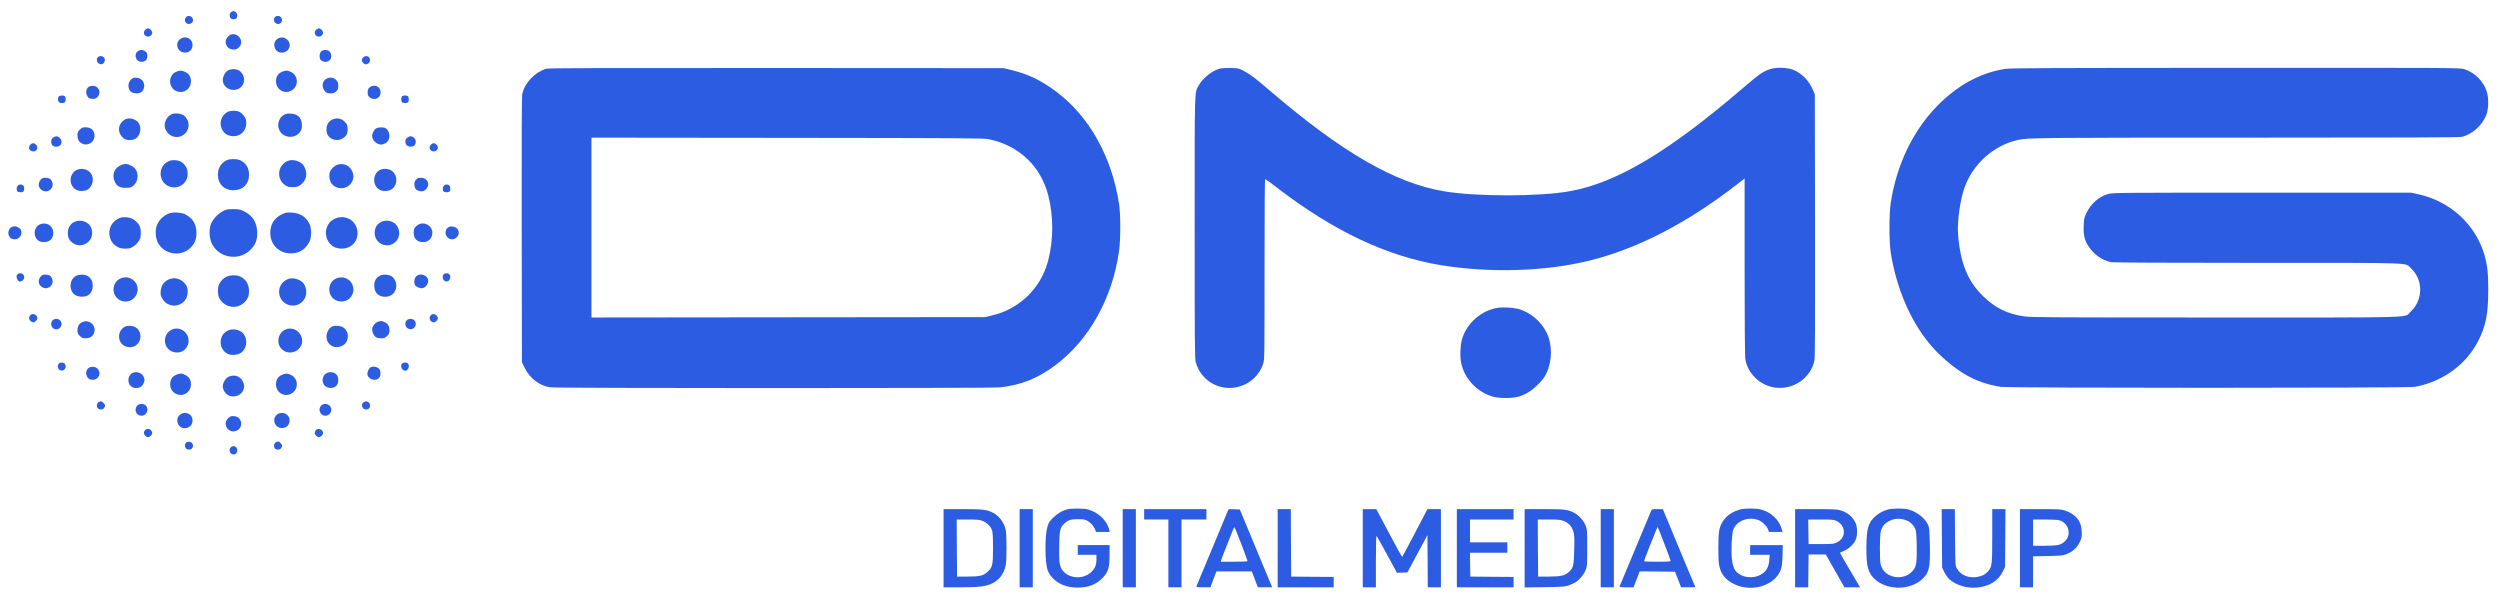 <?xml version="1.0" standalone="no"?>
<!DOCTYPE svg PUBLIC "-//W3C//DTD SVG 20010904//EN"
 "http://www.w3.org/TR/2001/REC-SVG-20010904/DTD/svg10.dtd">
<svg version="1.0" xmlns="http://www.w3.org/2000/svg"
 width="3614pt" height="879pt" viewBox="0 0 3614 879"
 preserveAspectRatio="xMidYMid meet">

<g transform="translate(0,879) scale(0.1,-0.1)"
fill="#2c5ce1" stroke="none">
<path d="M3336 8611 c-27 -30 -18 -83 16 -95 44 -15 78 6 78 48 0 57 -59 86
-94 47z"/>
<path d="M2684 8534 c-37 -55 25 -117 80 -80 18 11 26 25 26 45 0 59 -75 84
-106 35z"/>
<path d="M3976 8544 c-25 -25 -20 -71 10 -90 55 -37 117 25 80 80 -19 30 -65
35 -90 10z"/>
<path d="M2100 8360 c-25 -25 -26 -62 -2 -83 39 -35 102 -9 102 41 0 28 -34
62 -60 62 -11 0 -29 -9 -40 -20z"/>
<path d="M4570 8360 c-25 -25 -26 -62 -2 -83 39 -35 102 -9 102 41 0 28 -34
62 -60 62 -11 0 -29 -9 -40 -20z"/>
<path d="M3345 8293 c-32 -8 -74 -54 -81 -88 -9 -50 18 -103 62 -121 72 -30
146 7 159 79 15 76 -64 149 -140 130z"/>
<path d="M2614 8231 c-95 -58 -52 -201 60 -201 54 0 92 28 105 76 28 102 -75
180 -165 125z"/>
<path d="M4014 8231 c-63 -38 -66 -134 -7 -181 38 -30 103 -27 142 6 104 88
-18 246 -135 175z"/>
<path d="M2005 8058 c-31 -18 -44 -40 -45 -73 0 -64 56 -104 117 -84 38 12 53
34 53 78 0 43 -9 60 -41 76 -33 18 -57 18 -84 3z"/>
<path d="M4663 8060 c-27 -11 -43 -40 -43 -80 0 -45 15 -67 53 -79 79 -26 141
46 106 122 -18 40 -68 56 -116 37z"/>
<path d="M1416 7964 c-24 -23 -20 -70 6 -88 41 -29 82 -13 93 36 13 51 -61 90
-99 52z"/>
<path d="M5250 7960 c-11 -11 -20 -29 -20 -40 0 -25 34 -60 58 -60 31 0 62 29
62 59 0 55 -61 80 -100 41z"/>
<path d="M7895 7796 c-168 -53 -311 -205 -345 -366 -8 -41 -10 -544 -8 -1966
l3 -1911 42 -85 c73 -147 211 -253 363 -277 88 -15 6377 -15 6505 -1 307 34
544 129 797 317 489 364 827 966 924 1648 25 171 25 529 1 688 -104 680 -432
1267 -908 1622 -228 170 -414 258 -671 318 l-93 22 -3285 2 c-2641 1 -3293 -1
-3325 -11z m6401 -1019 c435 -90 753 -392 859 -817 75 -301 75 -626 0 -926
-77 -306 -270 -554 -546 -703 -86 -47 -157 -73 -279 -104 l-85 -21 -2847 -3
-2848 -3 0 1300 0 1300 2833 -3 c2605 -3 2838 -4 2913 -20z"/>
<path d="M17636 7799 c-109 -27 -252 -141 -308 -245 -62 -114 -58 10 -58
-2054 0 -1639 2 -1893 15 -1943 42 -160 164 -293 319 -347 270 -93 565 50 655
318 21 61 21 76 21 1367 0 874 3 1305 10 1305 6 0 79 -53 163 -117 824 -635
1599 -1000 2387 -1128 705 -113 1496 -89 2126 65 698 171 1419 542 2138 1100
l116 90 0 -1268 c0 -776 4 -1294 10 -1337 30 -209 207 -384 423 -417 268 -41
528 138 577 397 8 44 10 578 8 1950 l-3 1890 -24 58 c-54 135 -165 250 -288
298 -87 34 -249 39 -335 10 -103 -35 -156 -71 -390 -272 -1080 -926 -1827
-1371 -2505 -1493 -443 -80 -1360 -80 -1827 0 -704 121 -1464 560 -2499 1445
-231 198 -290 243 -382 291 -79 42 -81 43 -195 45 -63 1 -132 -2 -154 -8z"/>
<path d="M28986 7794 c-362 -56 -698 -241 -992 -546 -346 -360 -576 -842 -661
-1388 -25 -161 -25 -568 0 -725 79 -496 275 -963 546 -1297 140 -174 342 -350
531 -462 147 -87 326 -150 510 -178 124 -19 5892 -19 5992 0 400 76 735 318
911 659 112 218 147 392 147 739 0 251 -12 361 -55 509 -128 439 -494 775
-955 877 l-105 23 -2155 0 c-2074 0 -2158 -1 -2223 -19 -132 -36 -251 -139
-314 -273 -34 -70 -37 -85 -41 -185 -6 -133 12 -211 69 -298 77 -119 202 -207
328 -230 35 -6 785 -10 2116 -10 2333 0 2126 8 2222 -82 175 -166 172 -456 -6
-621 -105 -96 198 -87 -2819 -87 -2365 0 -2676 2 -2770 16 -244 36 -415 120
-592 290 -227 219 -335 487 -365 909 -13 176 33 496 95 666 124 342 419 605
765 684 149 34 239 35 3309 35 2199 0 3070 3 3108 11 173 36 341 204 377 377
16 75 14 188 -4 257 -42 159 -174 296 -332 345 -65 20 -87 20 -3307 19 -2702
-1 -3256 -3 -3330 -15z"/>
<path d="M3292 7770 c-37 -23 -71 -88 -72 -135 0 -79 70 -145 155 -145 119 0
189 114 135 221 -12 22 -35 49 -53 59 -43 27 -121 26 -165 0z"/>
<path d="M2544 7751 c-111 -51 -114 -218 -4 -273 104 -53 220 19 220 136 0 66
-27 111 -83 136 -53 24 -81 25 -133 1z"/>
<path d="M4073 7750 c-56 -25 -83 -70 -83 -136 0 -117 118 -190 220 -135 108
57 108 213 0 269 -54 27 -82 27 -137 2z"/>
<path d="M1925 7661 c-77 -33 -93 -150 -28 -200 32 -26 108 -28 142 -5 56 40
62 130 11 179 -30 29 -90 41 -125 26z"/>
<path d="M4723 7654 c-68 -34 -80 -129 -23 -186 24 -23 37 -28 78 -28 41 0 55
5 81 29 27 25 31 36 31 80 0 41 -5 56 -27 81 -35 39 -92 49 -140 24z"/>
<path d="M1283 7535 c-34 -24 -47 -76 -29 -118 17 -41 41 -57 88 -57 42 0 72
20 88 59 26 63 -20 131 -87 131 -21 0 -48 -7 -60 -15z"/>
<path d="M5343 7526 c-23 -20 -28 -32 -28 -71 0 -39 5 -51 28 -71 39 -33 99
-33 132 1 36 35 35 106 -1 140 -36 34 -93 34 -131 1z"/>
<path d="M850 7395 c-7 -8 -12 -26 -12 -40 0 -36 20 -55 56 -55 40 0 56 16 56
55 0 17 -5 36 -12 43 -17 17 -73 15 -88 -3z"/>
<path d="M5812 7398 c-7 -7 -12 -26 -12 -43 0 -17 5 -36 12 -43 7 -7 26 -12
43 -12 17 0 36 5 43 12 7 7 12 26 12 43 0 17 -5 36 -12 43 -7 7 -26 12 -43 12
-17 0 -36 -5 -43 -12z"/>
<path d="M3291 7172 c-109 -55 -135 -202 -52 -296 48 -55 151 -72 221 -36 77
39 113 121 96 215 -8 43 -59 103 -103 121 -45 19 -121 17 -162 -4z"/>
<path d="M2453 7121 c-43 -31 -73 -90 -73 -143 0 -53 37 -115 84 -143 162 -95
334 89 231 246 -30 46 -79 69 -148 69 -44 0 -62 -5 -94 -29z"/>
<path d="M4115 7135 c-46 -25 -63 -44 -81 -91 -32 -83 3 -176 80 -213 81 -40
177 -16 226 55 19 29 25 50 24 93 0 105 -55 163 -159 169 -42 2 -69 -2 -90
-13z"/>
<path d="M1820 7069 c-14 -6 -36 -20 -48 -32 -77 -72 -68 -185 21 -251 36 -27
119 -28 164 -2 67 40 93 144 54 216 -33 62 -125 95 -191 69z"/>
<path d="M4804 7062 c-23 -11 -50 -35 -62 -54 -29 -46 -30 -128 -3 -172 57
-92 197 -93 265 -3 29 40 30 134 0 173 -51 69 -126 90 -200 56z"/>
<path d="M1154 6916 c-29 -29 -34 -41 -34 -80 0 -61 21 -99 64 -120 42 -20 67
-20 111 -2 88 37 98 170 16 219 -16 9 -50 17 -76 17 -40 0 -52 -5 -81 -34z"/>
<path d="M5439 6935 c-31 -17 -59 -70 -59 -112 0 -61 66 -123 131 -123 35 0
84 28 102 59 32 55 15 140 -35 175 -28 20 -104 20 -139 1z"/>
<path d="M766 6799 c-30 -24 -35 -72 -10 -107 20 -29 85 -31 114 -2 28 28 26
75 -5 105 -30 30 -64 32 -99 4z"/>
<path d="M5886 6799 c-19 -15 -26 -30 -26 -55 0 -47 29 -74 79 -74 47 0 71 26
71 76 0 37 -38 74 -75 74 -12 0 -34 -9 -49 -21z"/>
<path d="M440 6700 c-25 -25 -26 -62 -2 -83 39 -35 102 -9 102 41 0 28 -34 62
-60 62 -11 0 -29 -9 -40 -20z"/>
<path d="M6230 6700 c-25 -25 -26 -62 -2 -83 39 -35 102 -9 102 41 0 28 -34
62 -60 62 -11 0 -29 -9 -40 -20z"/>
<path d="M3275 6473 c-82 -43 -125 -114 -125 -208 0 -135 90 -225 225 -225
136 0 225 89 225 225 0 95 -41 164 -122 206 -47 24 -159 25 -203 2z"/>
<path d="M2470 6471 c-88 -28 -137 -84 -147 -169 -11 -98 47 -188 139 -213
131 -35 251 56 251 189 0 79 -39 145 -108 180 -29 15 -106 22 -135 13z"/>
<path d="M4185 6471 c-45 -11 -69 -27 -103 -65 -77 -88 -58 -228 40 -293 35
-24 52 -28 108 -28 55 0 73 4 107 27 86 57 114 156 70 251 -19 42 -35 61 -68
80 -49 29 -109 40 -154 28z"/>
<path d="M1745 6401 c-96 -44 -130 -139 -86 -237 29 -65 72 -89 156 -89 57 0
76 4 103 23 82 59 96 187 29 261 -28 30 -94 61 -132 61 -16 0 -48 -9 -70 -19z"/>
<path d="M4875 6408 c-42 -15 -93 -65 -106 -106 -17 -52 -6 -125 24 -165 75
-99 236 -87 294 22 28 53 29 102 4 156 -39 85 -129 123 -216 93z"/>
<path d="M1099 6328 c-100 -58 -105 -210 -9 -275 44 -30 131 -32 178 -3 71 44
96 154 51 227 -43 69 -148 93 -220 51z"/>
<path d="M5492 6333 c-106 -52 -112 -221 -10 -283 47 -29 134 -27 178 3 97 66
91 219 -10 276 -45 25 -112 27 -158 4z"/>
<path d="M586 6189 c-45 -53 -30 -125 32 -155 88 -42 177 52 130 139 -18 35
-40 46 -90 47 -40 0 -50 -4 -72 -31z"/>
<path d="M6015 6194 c-18 -19 -25 -38 -25 -66 0 -53 15 -77 57 -94 46 -20 86
-10 118 28 57 68 12 158 -80 158 -37 0 -51 -5 -70 -26z"/>
<path d="M269 6116 c-27 -13 -38 -68 -18 -92 14 -17 70 -19 87 -2 16 16 15 73
0 85 -24 18 -45 21 -69 9z"/>
<path d="M6429 6116 c-27 -13 -38 -68 -18 -92 14 -17 70 -19 87 -2 16 16 15
73 0 85 -24 18 -45 21 -69 9z"/>
<path d="M3275 5760 c-97 -30 -198 -126 -230 -219 -22 -65 -19 -179 6 -245 89
-238 412 -295 584 -103 64 71 88 141 83 247 -7 136 -64 229 -180 290 -55 30
-74 34 -148 37 -47 1 -98 -2 -115 -7z"/>
<path d="M2447 5706 c-93 -35 -164 -110 -188 -201 -17 -62 -7 -162 21 -218 89
-177 330 -217 474 -79 60 58 86 122 86 215 0 126 -52 211 -163 269 -53 27
-175 35 -230 14z"/>
<path d="M4075 5692 c-110 -53 -168 -146 -168 -267 0 -173 126 -298 299 -298
118 0 207 55 266 166 33 61 33 203 0 264 -54 103 -138 155 -257 160 -72 4 -86
1 -140 -25z"/>
<path d="M1690 5618 c-152 -92 -145 -318 13 -400 31 -16 60 -22 108 -22 57 0
74 4 115 30 30 18 60 48 79 78 26 43 30 59 30 120 -1 77 -14 112 -62 160 -42
43 -99 66 -168 66 -51 0 -70 -5 -115 -32z"/>
<path d="M4833 5625 c-110 -55 -153 -186 -99 -301 39 -84 110 -128 206 -128
143 1 242 109 227 250 -17 163 -185 253 -334 179z"/>
<path d="M1065 5577 c-54 -30 -85 -87 -85 -155 0 -61 17 -99 60 -136 84 -70
204 -50 267 43 34 50 32 143 -2 194 -51 75 -160 99 -240 54z"/>
<path d="M5515 5584 c-68 -35 -97 -83 -99 -159 -2 -154 177 -237 295 -138 90
76 76 229 -27 289 -48 28 -123 32 -169 8z"/>
<path d="M573 5545 c-63 -27 -92 -119 -58 -185 25 -48 62 -70 117 -70 87 0
138 49 138 132 0 105 -98 166 -197 123z"/>
<path d="M6044 5541 c-47 -29 -64 -59 -64 -114 0 -88 49 -137 138 -137 78 0
132 56 132 137 0 101 -119 167 -206 114z"/>
<path d="M174 5510 c-47 -19 -68 -85 -42 -133 18 -34 40 -46 81 -47 71 0 120
78 87 141 -12 22 -61 49 -87 48 -10 0 -28 -4 -39 -9z"/>
<path d="M6494 5511 c-59 -25 -72 -105 -25 -152 85 -84 217 36 139 126 -25 28
-79 40 -114 26z"/>
<path d="M258 4829 c-38 -22 -11 -109 33 -109 29 0 59 31 59 60 0 50 -47 76
-92 49z"/>
<path d="M6418 4829 c-24 -14 -24 -71 0 -92 40 -36 92 -7 92 51 0 45 -48 67
-92 41z"/>
<path d="M586 4789 c-45 -53 -30 -125 32 -155 88 -42 177 52 130 139 -18 35
-40 46 -90 47 -40 0 -50 -4 -72 -31z"/>
<path d="M1102 4803 c-100 -49 -111 -210 -19 -275 45 -32 140 -36 185 -9 49
31 72 76 72 141 0 65 -24 110 -72 140 -41 25 -120 26 -166 3z"/>
<path d="M5482 4800 c-48 -30 -72 -75 -72 -140 0 -98 60 -160 155 -160 65 0
114 26 142 76 45 78 18 186 -57 225 -47 25 -125 25 -168 -1z"/>
<path d="M6016 4794 c-28 -29 -36 -87 -15 -126 15 -27 74 -51 110 -43 40 9 79
58 79 102 0 83 -114 127 -174 67z"/>
<path d="M3273 4789 c-48 -23 -89 -67 -110 -116 -18 -45 -17 -147 3 -186 69
-137 242 -176 354 -80 58 50 80 99 80 175 -1 102 -48 177 -137 215 -50 20
-141 17 -190 -8z"/>
<path d="M1723 4755 c-93 -56 -111 -188 -35 -269 109 -116 302 -38 302 123 -1
135 -150 216 -267 146z"/>
<path d="M4845 4757 c-117 -66 -112 -248 8 -306 157 -76 312 79 236 236 -42
86 -157 120 -244 70z"/>
<path d="M2470 4761 c-91 -28 -139 -86 -147 -178 -4 -48 -1 -66 19 -103 32
-60 89 -99 155 -107 74 -8 152 30 190 94 31 54 36 139 10 189 -43 83 -145 130
-227 105z"/>
<path d="M4178 4761 c-128 -41 -182 -179 -114 -295 55 -93 185 -123 276 -62
95 62 116 192 48 289 -38 53 -146 88 -210 68z"/>
<path d="M21649 4340 c-231 -37 -438 -215 -510 -440 -30 -93 -37 -263 -15
-364 52 -230 237 -422 469 -483 84 -22 261 -22 346 0 109 29 197 82 292 177
68 67 94 102 123 162 88 184 89 417 2 593 -82 165 -239 294 -411 340 -74 19
-221 27 -296 15z"/>
<path d="M437 4232 c-10 -10 -17 -28 -17 -40 0 -28 34 -62 60 -62 25 0 60 34
60 58 0 53 -68 82 -103 44z"/>
<path d="M6227 4232 c-36 -39 -7 -102 45 -102 24 0 58 35 58 60 0 27 -35 60
-63 60 -13 0 -31 -8 -40 -18z"/>
<path d="M760 4160 c-12 -12 -20 -33 -20 -55 0 -69 81 -102 128 -52 48 50 15
127 -53 127 -22 0 -43 -8 -55 -20z"/>
<path d="M5880 4160 c-28 -28 -26 -81 3 -108 49 -46 127 -12 127 56 0 43 -30
72 -75 72 -22 0 -43 -8 -55 -20z"/>
<path d="M1194 4136 c-49 -22 -74 -61 -74 -118 0 -43 4 -54 34 -84 29 -29 41
-34 80 -34 61 0 99 21 120 64 20 42 20 67 2 109 -24 59 -103 90 -162 63z"/>
<path d="M5460 4137 c-41 -14 -80 -68 -80 -109 0 -42 24 -92 53 -111 16 -10
46 -17 78 -17 45 0 55 4 85 34 30 30 34 41 34 84 0 58 -25 97 -76 118 -39 17
-48 17 -94 1z"/>
<path d="M1789 4057 c-95 -63 -89 -216 11 -267 109 -56 230 16 230 136 0 92
-63 154 -156 154 -36 0 -61 -6 -85 -23z"/>
<path d="M4810 4073 c-80 -29 -118 -159 -67 -233 45 -67 126 -87 202 -50 104
50 113 202 16 267 -33 22 -111 31 -151 16z"/>
<path d="M2485 4026 c-82 -36 -123 -136 -90 -221 50 -131 233 -151 305 -33 88
146 -60 321 -215 254z"/>
<path d="M4125 4026 c-112 -49 -137 -212 -44 -290 130 -110 328 14 280 175
-31 103 -141 157 -236 115z"/>
<path d="M3300 4014 c-69 -30 -110 -93 -110 -168 0 -76 37 -138 102 -172 41
-21 133 -18 177 7 104 58 122 221 34 301 -50 46 -139 60 -203 32z"/>
<path d="M862 3543 c-22 -9 -33 -50 -20 -78 24 -54 108 -35 108 25 0 47 -41
72 -88 53z"/>
<path d="M5818 3539 c-27 -15 -24 -74 4 -93 12 -9 30 -16 39 -16 44 0 68 89
30 110 -25 13 -51 12 -73 -1z"/>
<path d="M1288 3475 c-38 -21 -53 -73 -34 -118 17 -41 41 -57 89 -57 43 0 83
31 92 71 19 83 -69 146 -147 104z"/>
<path d="M5357 3479 c-23 -13 -47 -62 -47 -94 0 -43 50 -85 100 -85 57 0 90
33 90 92 0 24 -6 50 -13 59 -28 36 -92 50 -130 28z"/>
<path d="M1912 3397 c-74 -42 -75 -164 0 -203 60 -31 134 -9 162 50 20 42 20
57 2 101 -24 56 -107 83 -164 52z"/>
<path d="M4714 3391 c-67 -41 -67 -151 -1 -191 58 -36 141 -17 166 37 17 36
13 105 -7 129 -38 47 -105 58 -158 25z"/>
<path d="M2543 3370 c-56 -25 -83 -70 -83 -136 0 -152 193 -211 277 -85 30 45
31 122 3 169 -22 35 -88 72 -130 72 -14 0 -44 -9 -67 -20z"/>
<path d="M4073 3370 c-56 -25 -83 -70 -83 -136 0 -117 118 -190 220 -135 108
57 108 213 0 269 -54 27 -82 27 -137 2z"/>
<path d="M3300 3342 c-40 -21 -80 -89 -80 -137 0 -43 30 -96 69 -122 73 -49
184 -21 223 57 24 47 23 87 -4 140 -27 51 -74 80 -133 80 -22 0 -56 -8 -75
-18z"/>
<path d="M1422 2974 c-26 -18 -30 -65 -6 -88 23 -24 70 -20 88 6 22 31 20 45
-9 73 -28 29 -42 31 -73 9z"/>
<path d="M5262 2978 c-51 -25 -30 -108 28 -108 15 0 36 7 44 16 24 23 20 70
-6 88 -26 18 -34 19 -66 4z"/>
<path d="M1981 2924 c-47 -60 -10 -144 64 -144 76 0 116 97 62 148 -35 33 -99
30 -126 -4z"/>
<path d="M4642 2927 c-51 -54 -12 -147 61 -147 76 0 115 93 62 145 -33 34 -93
34 -123 2z"/>
<path d="M2601 2794 c-76 -64 -31 -194 68 -194 80 0 131 67 110 145 -21 74
-116 101 -178 49z"/>
<path d="M4007 2799 c-90 -70 -28 -211 85 -196 49 7 75 29 90 78 13 46 -1 89
-40 119 -34 27 -101 27 -135 -1z"/>
<path d="M3343 2773 c-32 -6 -72 -51 -79 -88 -9 -48 21 -104 64 -122 97 -40
192 56 148 149 -9 18 -24 38 -34 44 -23 15 -71 23 -99 17z"/>
<path d="M2097 2572 c-10 -10 -17 -28 -17 -40 0 -28 34 -62 60 -62 25 0 60 34
60 58 0 53 -68 82 -103 44z"/>
<path d="M4567 2572 c-10 -10 -17 -28 -17 -40 0 -28 34 -62 60 -62 25 0 60 34
60 58 0 53 -68 82 -103 44z"/>
<path d="M2702 2398 c-30 -15 -38 -52 -18 -83 30 -46 106 -25 106 29 0 46 -45
74 -88 54z"/>
<path d="M3990 2397 c-31 -15 -39 -66 -15 -91 24 -24 71 -20 89 6 22 31 20 45
-9 73 -28 29 -31 29 -65 12z"/>
<path d="M3336 2324 c-36 -35 -10 -104 39 -104 32 0 55 25 55 60 0 35 -23 60
-55 60 -13 0 -31 -7 -39 -16z"/>
<path d="M15437 1429 c-75 -17 -152 -62 -214 -124 -53 -53 -64 -71 -82 -131
-40 -140 -36 -540 8 -638 66 -150 229 -241 431 -240 160 1 272 46 365 146 77
83 95 145 95 329 l0 139 -230 0 -230 0 0 -70 0 -70 135 0 135 0 0 -67 c0 -86
-23 -136 -83 -190 -109 -95 -291 -90 -389 11 -60 61 -71 122 -66 371 4 228 10
260 66 318 53 56 97 72 202 72 79 0 102 -4 136 -22 50 -27 98 -80 115 -127
l13 -36 99 0 99 0 -6 28 c-33 138 -158 257 -311 298 -56 15 -229 17 -288 3z"/>
<path d="M25153 1425 c-169 -46 -280 -163 -303 -321 -13 -90 -13 -391 0 -474
22 -134 91 -223 223 -286 254 -120 582 -19 668 205 18 46 23 84 27 209 l4 152
-236 0 -236 0 0 -70 0 -70 141 0 142 0 -6 -74 c-9 -117 -53 -183 -152 -227
-70 -31 -172 -31 -240 0 -95 42 -129 95 -147 224 -15 111 -5 377 17 437 46
129 210 195 358 144 57 -19 131 -89 147 -139 l12 -35 98 0 99 0 -13 45 c-41
136 -155 242 -301 280 -74 19 -231 19 -302 0z"/>
<path d="M27291 1424 c-117 -31 -224 -115 -267 -208 -31 -68 -43 -165 -44
-348 0 -260 23 -352 112 -441 175 -175 523 -177 702 -3 95 93 109 156 104 481
-4 199 -7 248 -22 288 -37 98 -162 199 -290 233 -66 18 -226 17 -295 -2z m262
-154 c61 -23 108 -67 133 -125 15 -32 19 -78 22 -241 4 -218 -4 -291 -41 -345
-58 -84 -169 -129 -274 -109 -105 19 -178 81 -205 174 -17 58 -17 427 1 486
20 73 57 116 124 150 74 37 158 41 240 10z"/>
<path d="M13640 865 l0 -565 248 0 c280 1 366 12 458 58 103 52 166 138 193
260 14 66 15 430 1 503 -21 111 -93 210 -189 258 -87 45 -139 51 -433 51
l-278 0 0 -565z m564 395 c62 -24 116 -77 137 -136 10 -28 14 -97 14 -254 0
-252 -8 -284 -81 -348 -62 -56 -112 -67 -289 -67 l-150 0 -3 413 -2 412 160 0
c136 0 167 -3 214 -20z"/>
<path d="M14740 865 l0 -565 95 0 95 0 0 565 0 565 -95 0 -95 0 0 -565z"/>
<path d="M16230 865 l0 -565 95 0 95 0 0 565 0 565 -95 0 -95 0 0 -565z"/>
<path d="M16540 1355 l0 -75 175 0 175 0 0 -490 0 -490 95 0 95 0 0 490 0 490
180 0 180 0 0 75 0 75 -450 0 -450 0 0 -75z"/>
<path d="M17751 1408 c-5 -13 -107 -257 -226 -543 -119 -286 -221 -530 -226
-542 -8 -23 -8 -23 95 -23 l104 0 43 115 44 115 255 0 256 0 44 -115 44 -115
103 0 103 0 -15 38 c-9 20 -114 273 -234 562 l-218 525 -82 3 c-77 3 -82 2
-90 -20z m195 -486 c50 -130 90 -240 87 -244 -2 -5 -90 -8 -195 -8 l-190 0 6
26 c4 14 43 117 88 227 44 111 84 213 89 226 5 13 13 21 16 17 4 -3 48 -113
99 -244z"/>
<path d="M18470 865 l0 -565 405 0 405 0 0 75 0 75 -307 2 -308 3 -3 488 -2
487 -95 0 -95 0 0 -565z"/>
<path d="M19700 865 l0 -565 95 0 95 0 0 378 c1 298 3 374 13 361 7 -9 75
-132 152 -273 l140 -256 75 2 75 3 145 270 145 270 3 -377 2 -378 95 0 95 0 0
565 0 565 -97 0 -98 0 -180 -345 c-99 -190 -182 -345 -186 -345 -4 0 -89 155
-190 345 l-183 345 -98 0 -98 0 0 -565z"/>
<path d="M21060 865 l0 -565 410 0 410 0 0 75 0 75 -312 2 -313 3 -3 172 -2
173 270 0 270 0 0 75 0 75 -270 0 -270 0 0 165 0 165 315 0 315 0 0 75 0 75
-410 0 -410 0 0 -565z"/>
<path d="M22040 864 l0 -566 288 4 c265 4 292 6 350 26 35 13 80 33 101 46 56
36 117 110 143 175 22 53 23 68 23 321 0 253 -1 267 -23 322 -29 71 -94 145
-159 181 -94 51 -142 57 -445 57 l-278 0 0 -566z m564 396 c70 -27 120 -81
141 -155 14 -46 16 -92 12 -258 -5 -229 -12 -262 -70 -319 -61 -59 -116 -72
-297 -73 l-155 0 -3 413 -2 412 160 0 c136 0 167 -3 214 -20z"/>
<path d="M23140 865 l0 -565 95 0 95 0 0 565 0 565 -95 0 -95 0 0 -565z"/>
<path d="M23872 1413 c-7 -14 -431 -1030 -459 -1100 -4 -10 20 -13 98 -13
l104 0 44 115 44 115 255 -2 256 -3 44 -112 44 -113 104 0 c97 0 104 1 96 18
-5 9 -112 263 -237 565 l-227 547 -79 0 c-64 0 -80 -3 -87 -17z m187 -482 c50
-128 91 -239 91 -247 0 -12 -32 -14 -188 -14 -104 0 -191 2 -194 6 -3 3 32
100 79 217 111 278 113 281 118 276 2 -3 45 -109 94 -238z"/>
<path d="M25950 865 l0 -565 95 0 95 0 2 238 3 237 124 0 124 0 135 -237 135
-238 113 0 113 0 -145 245 c-79 134 -144 248 -144 252 0 5 22 16 49 26 63 22
143 94 173 155 31 64 32 186 2 253 -42 90 -115 151 -223 183 -45 13 -108 16
-353 16 l-298 0 0 -565z m595 396 c83 -38 126 -121 105 -200 -14 -53 -42 -85
-98 -113 -44 -21 -59 -23 -227 -23 l-180 0 -3 178 -2 177 182 0 c157 0 189 -3
223 -19z"/>
<path d="M28072 1007 l3 -422 33 -67 c18 -36 50 -82 72 -102 93 -84 256 -134
395 -120 186 17 312 96 379 234 l31 65 3 418 3 417 -95 0 -96 0 0 -383 c0
-431 -3 -456 -65 -520 -45 -46 -75 -62 -147 -76 -125 -26 -248 25 -301 124
-21 39 -22 52 -25 448 l-3 407 -95 0 -95 0 3 -423z"/>
<path d="M29200 865 l0 -565 95 0 95 0 0 224 0 224 213 4 c188 4 218 7 267 26
90 36 150 88 190 166 32 63 35 76 34 150 -1 157 -81 261 -243 316 -55 18 -85
20 -356 20 l-295 0 0 -565z m571 404 c96 -29 153 -127 128 -223 -16 -63 -78
-120 -148 -135 -29 -6 -122 -11 -206 -11 l-155 0 0 190 0 190 171 0 c100 0
188 -5 210 -11z"/>
</g>
</svg>

